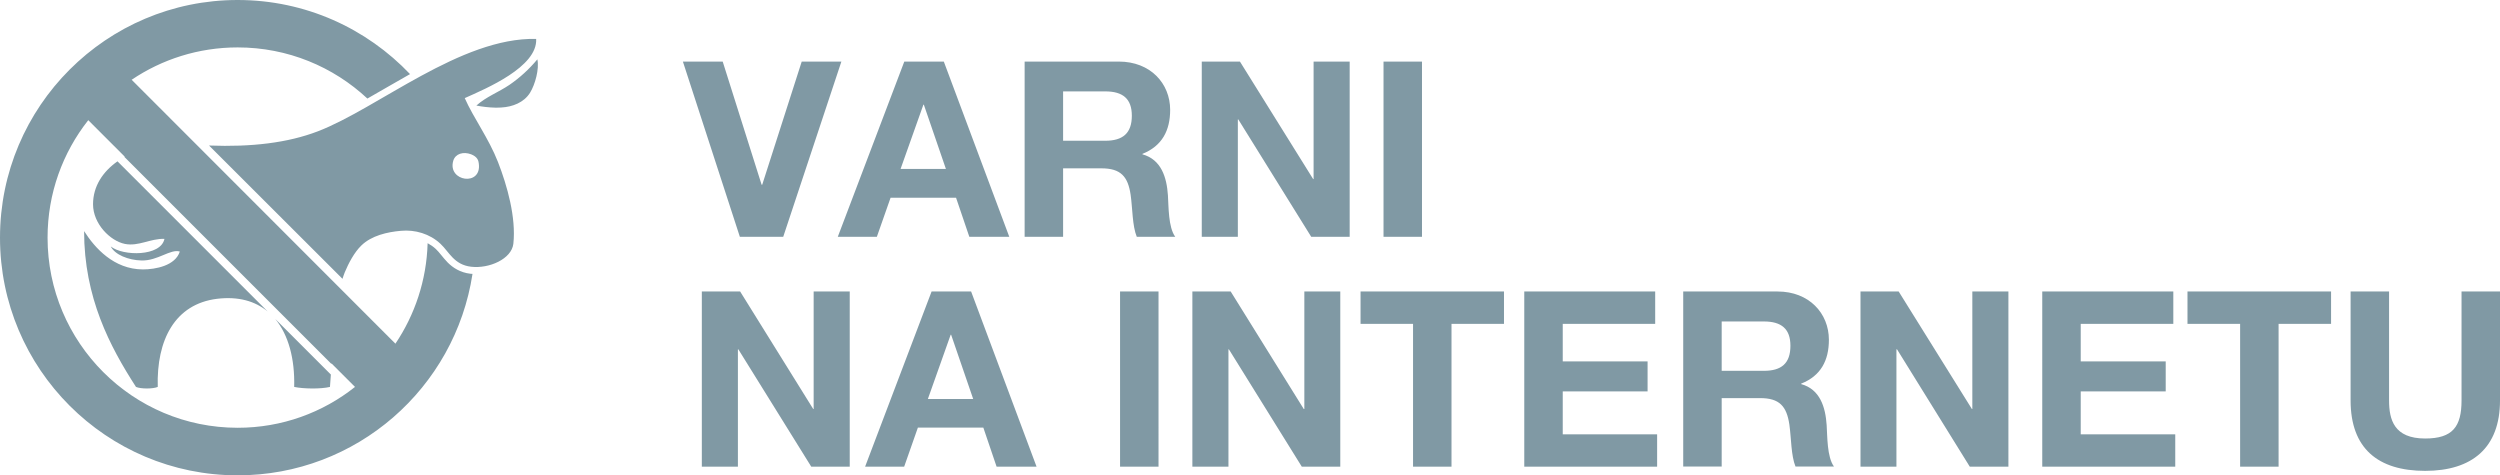 <svg version="1.1" id="Layer_1" xmlns="http://www.w3.org/2000/svg" xmlns:xlink="http://www.w3.org/1999/xlink" x="0" y="0" width="167.67" height="31.87" viewBox="0 0 167.67 31.87" xml:space="preserve"><path fill="#8099A4" d="M52.53 15.88h-2.91L45.8 4.13h2.67l2.61 8.26h.04l2.65-8.26h2.66zm8.12-11.75h2.65l4.39 11.75h-2.68l-.89-2.62h-4.39l-.92 2.62h-2.62l4.46-11.75zm-.25 7.2h3.04l-1.48-4.31h-.03l-1.53 4.31z"/><defs><path id="SVGID_1_" d="M0 0h167.67v31.87H0z"/></defs><clipPath id="SVGID_2_"><use xlink:href="#SVGID_1_" overflow="visible"/></clipPath><path clip-path="url(#SVGID_2_)" fill="#8099A4" d="M68.71 4.13h6.33c2.11 0 3.44 1.46 3.44 3.24 0 1.38-.54 2.42-1.86 2.95v.03c1.27.35 1.63 1.55 1.71 2.75.05.74.02 2.14.49 2.78h-2.58c-.3-.74-.28-1.88-.41-2.81-.18-1.23-.66-1.78-1.96-1.78H71.3v4.59h-2.58V4.13zm2.59 5.31h2.83c1.17 0 1.78-.5 1.78-1.68 0-1.14-.61-1.63-1.78-1.63H71.3v3.31z"/><path fill="#8099A4" d="M80.6 4.13h2.56l4.91 7.88h.03V4.13h2.42v11.75h-2.58l-4.89-7.87h-.03v7.87H80.6zm12.19 0h2.58v11.75h-2.58zM54.57 19.55v7.88h-.03l-4.9-7.88h-2.57V31.3h2.42v-7.87h.03l4.89 7.87h2.58V19.55zm9.19 2.9h.03l1.48 4.31h-3.04l1.53-4.31zm-1.28-2.9L58.02 31.3h2.62l.92-2.62h4.39l.89 2.62h2.68l-4.39-11.75h-2.65zm12.64 0h2.58V31.3h-2.58zm12.36 0v7.88h-.04l-4.9-7.88h-2.57V31.3h2.42v-7.87h.03l4.89 7.87h2.58V19.55zm3.77 0v2.17h3.52v9.58h2.58v-9.58h3.52v-2.17zm10.98 0V31.3h8.91v-2.17h-6.33v-2.88h5.69v-2.01h-5.69v-2.52h6.2v-2.17z"/><defs><path id="SVGID_3_" d="M0 0h167.67v31.87H0z"/></defs><clipPath id="SVGID_4_"><use xlink:href="#SVGID_3_" overflow="visible"/></clipPath><path clip-path="url(#SVGID_4_)" fill="#8099A4" d="M112.89 19.55h6.33c2.11 0 3.44 1.46 3.44 3.24 0 1.38-.54 2.42-1.86 2.94v.03c1.27.35 1.63 1.55 1.71 2.75.05.74.02 2.14.49 2.78h-2.58c-.3-.74-.28-1.88-.41-2.81-.18-1.23-.66-1.78-1.96-1.78h-2.58v4.59h-2.58V19.55zm2.58 5.32h2.83c1.17 0 1.78-.49 1.78-1.68 0-1.14-.61-1.63-1.78-1.63h-2.83v3.31z"/><path fill="#8099A4" d="M132.28 19.55v7.88h-.03l-4.91-7.88h-2.56V31.3h2.41v-7.87h.04l4.88 7.87h2.59V19.55zm4.69 0V31.3h8.92v-2.17h-6.34v-2.88h5.7v-2.01h-5.7v-2.52h6.21v-2.17zm9.74 0v2.17h3.53v9.58h2.58v-9.58h3.52v-2.17z"/><defs><path id="SVGID_5_" d="M0 0h167.67v31.87H0z"/></defs><clipPath id="SVGID_6_"><use xlink:href="#SVGID_5_" overflow="visible"/></clipPath><path clip-path="url(#SVGID_6_)" fill="#8099A4" d="M167.67 26.86c0 3.18-1.88 4.72-5.02 4.72-3.17 0-5-1.51-5-4.72v-7.31h2.58v7.31c0 1.28.33 2.55 2.42 2.55 1.84 0 2.44-.79 2.44-2.55v-7.31h2.58v7.31zM30.03 17.61c-.34-.35-.57-.7-.8-.91-.17-.16-.35-.28-.55-.39-.07 2.49-.86 4.81-2.16 6.74L8.83 5.35c2.03-1.37 4.48-2.17 7.11-2.17 3.36 0 6.42 1.3 8.7 3.43.92-.52 1.88-1.09 2.86-1.64C24.59 1.91 20.49 0 15.94 0 7.14 0 0 7.14 0 15.94s7.14 15.94 15.94 15.94c7.98 0 14.58-5.86 15.75-13.51-.05 0-.09 0-.14-.01-.69-.08-1.18-.41-1.52-.75M15.94 28.69c-7.04 0-12.75-5.71-12.75-12.75 0-2.98 1.02-5.71 2.73-7.88l2.45 2.45c-.01 0-.02.01-.03.01l13.89 13.89v-.04l1.58 1.58c-2.16 1.72-4.9 2.74-7.87 2.74m20.1-24.71c-.54.65-1.17 1.23-1.87 1.71-.72.49-1.57.8-2.22 1.39.41.08.84.13 1.26.14.14 0 .28 0 .41-.01.75-.04 1.52-.33 1.93-.99.34-.55.63-1.6.49-2.24M6.24 13.7c0 1.31 1.15 2.46 2.14 2.66.92.18 1.7-.37 2.65-.34-.24 1.19-2.78 1.17-3.6.51.27.55 1.18.92 2.06.94 1.09.03 1.94-.79 2.57-.6-.3.95-1.63 1.2-2.48 1.2-1.95-.01-3.22-1.44-3.94-2.57 0 4.46 1.73 7.74 3.48 10.45.32.14 1.14.14 1.46 0-.09-3.15 1.15-5.56 3.98-5.91 1.42-.17 2.55.15 3.39.85L7.88 10.82c-.98.69-1.64 1.67-1.64 2.88m24.93-7.12c1.43-.64 4.89-2.09 4.79-3.97-5.06-.12-10.64 4.67-14.65 6.2-2.01.77-4.44 1.06-7.29.95l8.95 8.94c.05-.14.09-.29.15-.43.25-.6.64-1.35 1.12-1.81.68-.66 1.73-.9 2.65-.98.94-.09 1.94.2 2.65.87.58.54.91 1.41 2.06 1.54 1.21.14 2.71-.52 2.83-1.54.19-1.76-.41-3.89-1.03-5.48-.63-1.61-1.65-2.97-2.23-4.29m-.77 4.2c.14-.47.67-.63 1.2-.43.43.17.49.43.51.6.23 1.58-2.12 1.23-1.71-.17M19.73 25.95c.62.13 1.77.15 2.4 0 0 0 .02-.33.06-.83l-3.73-3.73c.89 1.08 1.32 2.68 1.27 4.56"/></svg>